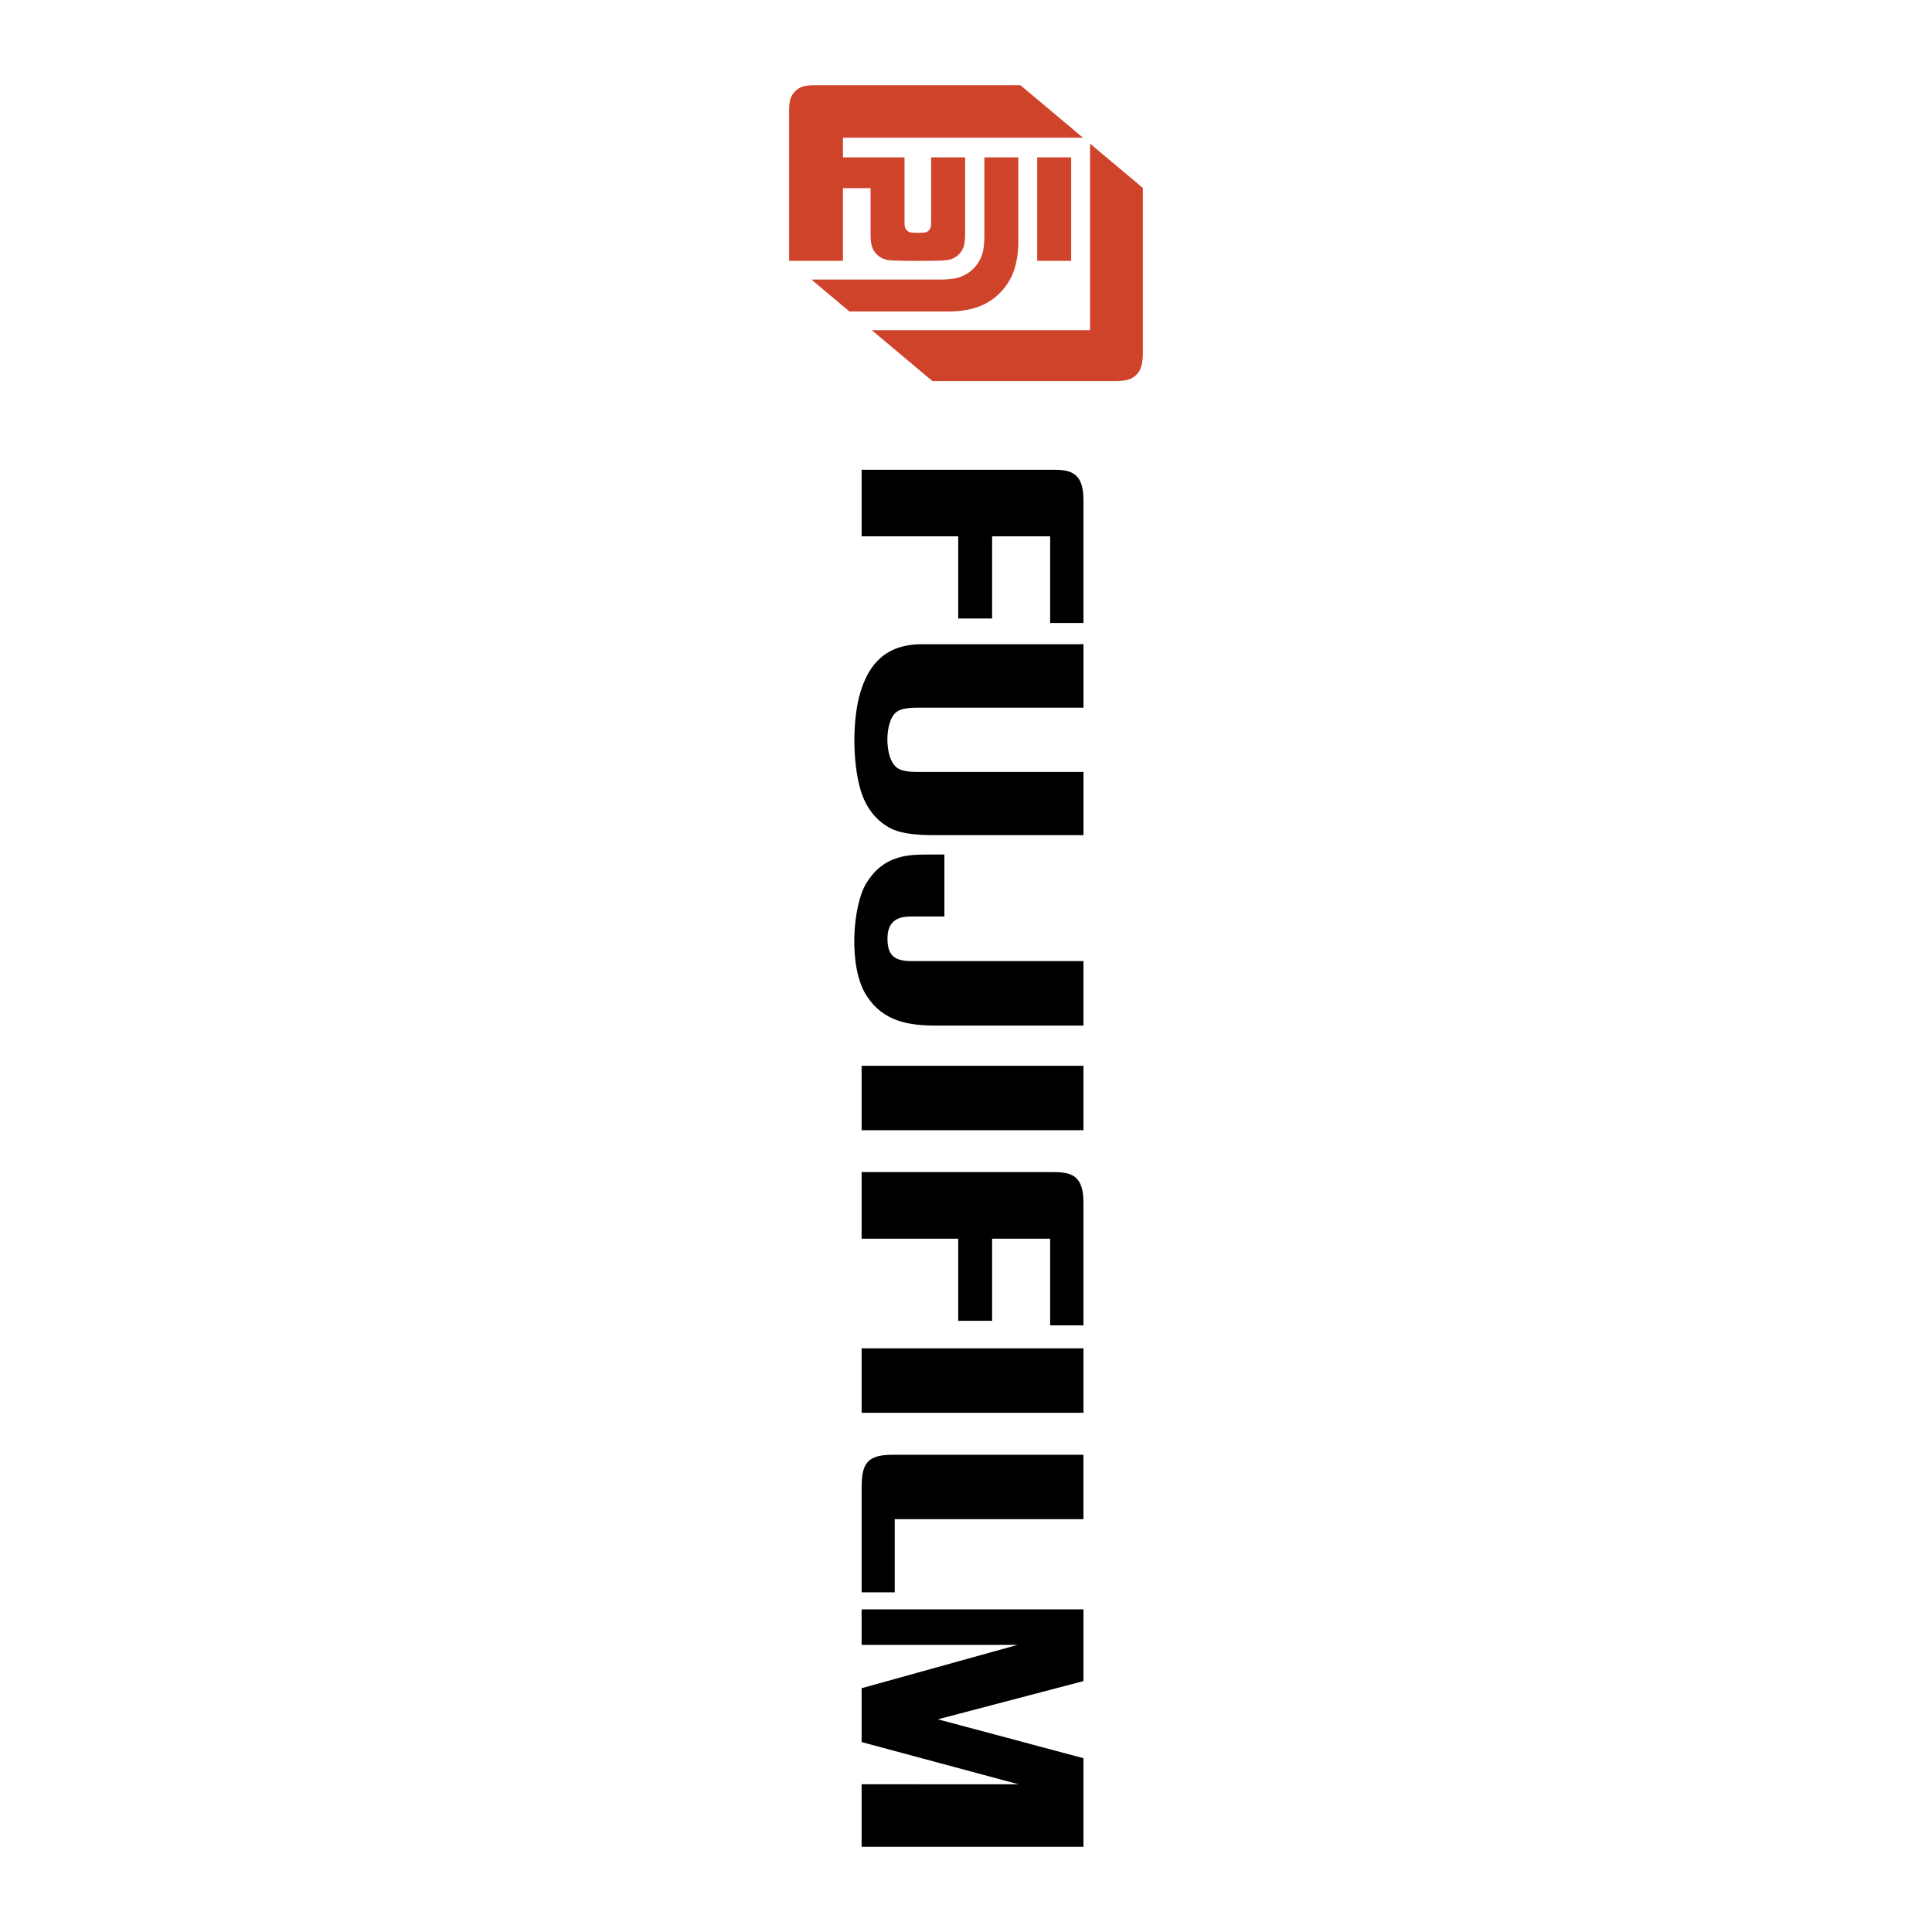 <svg xmlns="http://www.w3.org/2000/svg" width="2500" height="2500" viewBox="0 0 192.756 192.756"><g fill-rule="evenodd" clip-rule="evenodd"><path fill="#fff" d="M0 0h192.756v192.756H0V0z"/><path d="M84.101 18.772h2.755v4.61c0 .286.019.571.058.854a1.991 1.991 0 0 0 1.705 1.706c.222.03.446.049.671.055 1.521.043 3.042.043 4.563 0 .225-.006.449-.025.671-.055a1.99 1.99 0 0 0 1.706-1.706c.039-.283.058-.568.058-.854V15.7H92.9v6.574c0 .116-.011.23-.033.344a.72.72 0 0 1-.64.581 6.668 6.668 0 0 1-1.31 0 .725.725 0 0 1-.639-.581 1.798 1.798 0 0 1-.033-.344V15.7h-6.144v-1.962h23.948l-6.238-5.234H81.158a4.61 4.61 0 0 0-.787.066 1.922 1.922 0 0 0-1.575 1.575c-.044.26-.066.523-.066.787v15.093h5.371v-7.253z" fill="#cf432a"/><path d="M98.211 15.7v7.77c0 .417-.025.833-.076 1.246a3.552 3.552 0 0 1-3.097 3.097c-.414.05-.829.076-1.246.076h-12.84l3.802 3.19h9.928c.746 0 1.49-.085 2.216-.256a5.958 5.958 0 0 0 4.444-4.445c.17-.727.256-1.47.256-2.216V15.7h-3.387zM103.482 26.025h3.389V15.7h-3.389v10.325z" fill="#cf432a"/><path d="M108.754 32.942H86.976l6.046 5.073h18.312c.34 0 .678-.029 1.01-.087a1.916 1.916 0 0 0 1.533-1.418c.029-.112.053-.227.072-.341.051-.313.076-.63.076-.948V18.753l-5.271-4.423v18.612z" fill="#cf432a"/><path d="M85.964 46.867h18.767c1.736 0 3.365-.03 3.365 2.999v12.289h-3.322v-8.644h-5.791v8.195h-3.381v-8.195h-9.638v-6.644zM85.964 106.332h22.132v6.43H85.964v-6.43zM92.743 85.257l1.48-.003v6.187h-3.167c-.756 0-2.483-.044-2.513 2.12-.024 1.748.676 2.323 2.375 2.327s17.178 0 17.178 0v6.434H93.437c-2.806 0-5.332-.402-6.999-3.008-1.834-2.867-1.367-8.97-.012-11.185 1.748-2.858 4.2-2.871 6.317-2.872zM85.964 158.869v-9.979c0-2.316.07-3.752 3.02-3.746 2.064.004 19.111 0 19.111 0v6.424H89.269v7.301h-3.305zM85.964 160.566h22.132v7.157l-14.527 3.814 14.527 3.877v8.838H85.964v-6.238l15.665.007-15.665-4.214v-5.373l15.554-4.323H85.964v-3.545zM108.098 64.275v6.332h-16.6c-1.425 0-2.075.229-2.468.909-.658 1.138-.658 3.365-.018 4.508.354.632.853.984 2.383.989 1.703.006 16.703 0 16.703 0v6.311H93.601c-1.097 0-3.567.04-4.981-.806-1.149-.688-2.236-1.823-2.803-3.845-.779-2.777-.76-6.997.018-9.585.841-2.802 2.512-4.807 6.137-4.812 3.624-.007 16.126-.001 16.126-.001zM85.964 116.941h18.767c1.736 0 3.365-.029 3.365 2.998v12.291h-3.322v-8.645h-5.791v8.195h-3.381v-8.195h-9.638v-6.644zM85.964 134.523h22.132v6.432H85.964v-6.432z"/></g></svg>